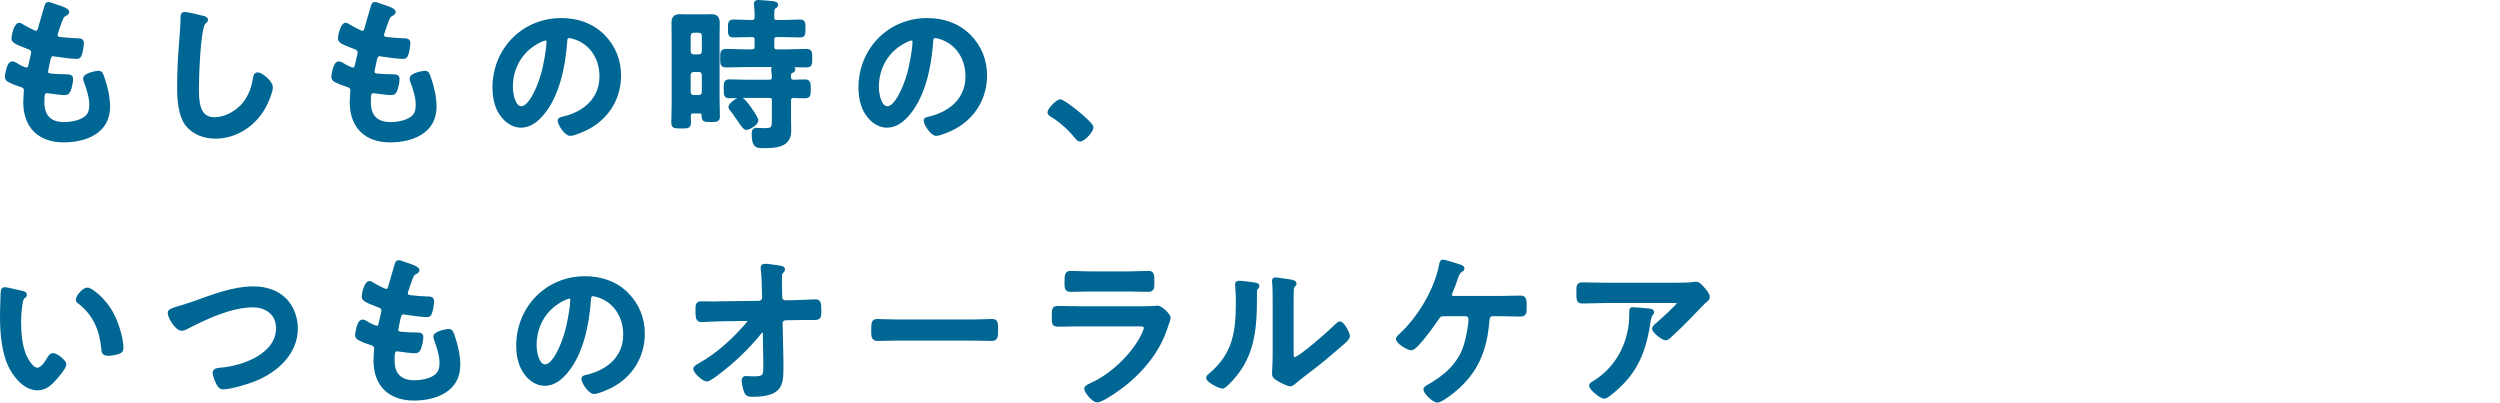 <?xml version="1.0" encoding="UTF-8"?>
<svg id="_レイヤー_2" data-name="レイヤー 2" xmlns="http://www.w3.org/2000/svg" viewBox="0 0 980.72 157.94">
  <defs>
    <style>
      .cls-1 {
        fill: none;
      }

      .cls-2 {
        fill: #006694;
        stroke: #006694;
        stroke-linecap: round;
        stroke-linejoin: round;
        stroke-width: 1.38px;
      }
    </style>
  </defs>
  <g id="_レイヤー_1-2" data-name="レイヤー 1">
    <g>
      <rect class="cls-1" x=".69" y=".69" width="980.03" height="156.55"/>
      <g>
        <path class="cls-2" d="M26.46,4.74c0,.32-.25.51-.57.7-.89.44-1.33.51-2.22,2.79-.57,1.52-1.08,3.1-1.58,4.62-.13.32-.19.57-.19.89,0,1.08.82,1.33,1.71,1.46,2.15.25,4.31.44,6.46.51,1.2,0,2.15-.06,2.15,1.2,0,.95-.38,3.17-.7,4.12-.25.89-.51,1.39-1.39,1.39-1.84,0-6.78-.63-8.61-.95-.19-.06-.38-.13-.57-.13-1.01,0-1.46.7-1.71,1.52-.19.76-1.08,4.75-1.08,5.26,0,1.33,1.33,1.39,2.22,1.46,1.9.19,3.8.25,5.7.25,1.71,0,1.9.44,1.9,1.08,0,1.27-.38,3.04-.82,4.24-.32.95-.7,1.46-1.77,1.46-1.46,0-4.43-.44-5.95-.63-.25-.06-.82-.13-1.01-.13-1.71,0-1.71,1.58-1.71,4.31,0,5.51,2.91,8.42,8.42,8.42,2.85,0,7.22-.76,9.18-2.98,1.14-1.27,1.39-2.85,1.39-4.5,0-3.1-1.08-6.27-2.15-9.18-.13-.32-.25-.76-.25-1.14,0-1.52,4.69-2.34,5.38-2.34,1.01,0,1.2,1.01,1.71,2.41,1.2,3.42,2.09,7.41,2.09,11.08,0,9.82-9.06,13.23-17.48,13.23-9.56,0-15.2-5.51-15.2-15.13,0-1.58.25-3.99.25-4.62,0-1.39-1.08-1.77-2.53-2.22-1.27-.38-2.53-.89-3.74-1.52-.7-.38-1.2-.7-1.2-1.52,0-.38.63-5.38,2.22-5.38.57,0,1.14.38,1.58.63.82.57,3.1,1.77,4.05,1.77,1.08,0,1.27-.89,1.65-2.72.13-.7.38-1.52.57-2.47.06-.44.25-1.01.25-1.39,0-1.39-1.14-1.77-2.03-2.09-4.43-1.71-5.7-2.28-5.7-3.42,0-1.08,1.01-5.45,2.34-5.45.44,0,1.08.44,1.46.7,1.84,1.08,2.41,1.33,4.31,2.22.32.13.51.19.82.19,1.01,0,1.27-.82,1.46-1.52.57-2.15,1.96-6.65,2.47-8.49.19-.7.32-1.27.95-1.27.44,0,2.03.63,3.17,1.01,1.08.38,4.31,1.27,4.31,2.28Z"/>
        <path class="cls-2" d="M79.63,6.9c.44.06,1.27.32,1.27.89,0,.44-.38.63-.76.95-2.22,1.65-2.79,21.72-2.79,25.33,0,4.94-.13,12.6,6.71,12.6,4.56,0,9.12-2.66,11.9-6.14,2.09-2.72,3.36-5.95,3.86-9.37.19-1.01.32-2.09,1.27-2.09,1.39,0,5.26,3.23,5.26,5.13,0,1.77-1.71,5.76-2.6,7.41-3.8,7.09-11.02,12.09-19.25,12.09-4.18,0-8.55-1.52-11.15-4.88-2.85-3.8-3.17-9.94-3.17-14.56,0-5,.19-10,.57-15.01.19-2.91.76-8.99.76-11.59v-.7c0-.95.06-1.58.95-1.58,1.08,0,5.89,1.14,7.16,1.52Z"/>
        <path class="cls-2" d="M154.53,4.74c0,.32-.25.51-.57.7-.89.44-1.33.51-2.22,2.79-.57,1.52-1.08,3.1-1.58,4.62-.13.32-.19.57-.19.89,0,1.08.82,1.33,1.71,1.46,2.15.25,4.31.44,6.46.51,1.2,0,2.15-.06,2.15,1.2,0,.95-.38,3.17-.7,4.12-.25.89-.51,1.39-1.39,1.39-1.84,0-6.78-.63-8.61-.95-.19-.06-.38-.13-.57-.13-1.01,0-1.46.7-1.71,1.52-.19.76-1.08,4.75-1.08,5.26,0,1.33,1.33,1.39,2.22,1.46,1.9.19,3.8.25,5.7.25,1.71,0,1.9.44,1.9,1.08,0,1.27-.38,3.04-.82,4.24-.32.95-.7,1.46-1.77,1.46-1.46,0-4.43-.44-5.95-.63-.25-.06-.82-.13-1.01-.13-1.71,0-1.71,1.58-1.71,4.31,0,5.51,2.91,8.42,8.42,8.42,2.85,0,7.22-.76,9.18-2.98,1.14-1.27,1.39-2.85,1.39-4.5,0-3.1-1.08-6.27-2.15-9.18-.13-.32-.25-.76-.25-1.14,0-1.52,4.69-2.34,5.38-2.34,1.01,0,1.2,1.01,1.71,2.41,1.2,3.42,2.09,7.41,2.09,11.08,0,9.82-9.06,13.23-17.48,13.23-9.56,0-15.2-5.51-15.2-15.13,0-1.58.25-3.99.25-4.62,0-1.39-1.08-1.77-2.53-2.22-1.27-.38-2.53-.89-3.74-1.52-.7-.38-1.2-.7-1.2-1.52,0-.38.63-5.38,2.22-5.38.57,0,1.14.38,1.58.63.82.57,3.1,1.77,4.05,1.77,1.08,0,1.27-.89,1.65-2.72.13-.7.38-1.52.57-2.47.06-.44.25-1.01.25-1.39,0-1.39-1.14-1.77-2.03-2.09-4.43-1.71-5.7-2.28-5.7-3.42,0-1.08,1.01-5.45,2.34-5.45.44,0,1.08.44,1.46.7,1.84,1.08,2.41,1.33,4.31,2.22.32.13.51.19.82.19,1.01,0,1.27-.82,1.46-1.52.57-2.15,1.96-6.65,2.47-8.49.19-.7.32-1.27.95-1.27.44,0,2.03.63,3.17,1.01,1.08.38,4.31,1.27,4.31,2.28Z"/>
        <path class="cls-2" d="M236.54,14.05c4.24,4.24,6.4,9.56,6.4,15.58,0,8.8-4.62,16.34-12.35,20.45-1.46.76-5.38,2.53-6.9,2.53-1.65,0-4.24-3.93-4.24-5.32,0-.63.95-.76,1.58-.89,8.3-1.96,14.82-7.41,14.82-16.46,0-6.78-3.55-12.86-10.13-15.13-.57-.19-1.84-.57-2.41-.57-1.46,0-1.46,1.39-1.52,2.47-.7,9.25-2.91,20.52-8.99,27.8-2.09,2.53-4.88,4.88-8.36,4.88-3.86,0-6.9-2.79-8.61-6.02-1.39-2.6-1.96-6.02-1.96-8.99,0-14.82,11.33-26.6,26.28-26.6,6.21,0,11.9,1.84,16.4,6.27ZM211.9,15.89c-7.22,3.42-11.4,10.2-11.4,18.24,0,2.34.82,8.23,4.05,8.23s6.71-7.22,8.49-13.68c.82-3.04,2.03-9.31,2.03-12.35,0-.63-.32-1.14-1.01-1.14-.51,0-1.65.44-2.15.7Z"/>
        <path class="cls-2" d="M272.02,43.81c-1.14,0-1.65.44-1.71,1.65,0,.89.06,1.77.06,2.72,0,1.58-.7,1.52-3.23,1.52s-3.1,0-3.1-1.58c0-2.28.13-4.56.13-6.9V14.62c0-1.77-.06-3.61-.06-5.38,0-1.9.38-2.98,2.53-2.98,1.08,0,2.22.06,3.36.06h5.76c1.14,0,2.22-.06,3.36-.06,2.09,0,2.53.95,2.53,2.98,0,1.77-.06,3.61-.06,5.38v24.06c0,2.34.13,4.69.13,7.03,0,1.46-.7,1.46-2.91,1.46-2.66,0-2.85-.06-2.91-1.96,0-1.01-.51-1.39-1.46-1.39h-2.41ZM274.24,22.03c1.08-.13,1.65-.63,1.77-1.77v-6.33c-.13-1.08-.7-1.65-1.77-1.77h-2.22c-1.08.13-1.65.7-1.77,1.77v6.33c.13,1.14.7,1.65,1.77,1.77h2.22ZM272.02,27.54c-1.08.13-1.65.7-1.77,1.77v6.9c.13,1.08.7,1.65,1.77,1.77h2.22c1.08-.13,1.65-.7,1.77-1.77v-6.9c-.13-1.08-.7-1.65-1.77-1.77h-2.22ZM303.05,6.77c0,1.27.51,1.77,1.77,1.77h2.22c2.28,0,4.5-.19,6.78-.19,1.46,0,1.46.63,1.46,2.85s0,2.79-1.39,2.79c-2.28,0-4.56-.13-6.84-.13h-2.22c-1.27,0-1.77.51-1.77,1.77v2.66c0,1.2.51,1.77,1.77,1.77h3.74c2.53,0,5.13-.19,7.66-.19,1.77,0,1.71.7,1.71,2.98s.06,2.91-1.65,2.91c-2.6,0-5.19-.13-7.73-.13h-15.96c-2.6,0-5.13.13-7.73.13-1.71,0-1.65-.7-1.65-2.91s-.06-2.98,1.71-2.98c2.53,0,5.13.19,7.66.19h2.34c1.2,0,1.77-.57,1.77-1.77v-2.66c0-1.27-.57-1.77-1.77-1.77h-.44c-2.28,0-4.56.13-6.84.13-1.39,0-1.39-.63-1.39-2.79s0-2.85,1.46-2.85c2.28,0,4.5.19,6.78.19h.44c1.2,0,1.77-.51,1.77-1.77.06-1.52-.06-3.17-.25-4.69,0-.19-.06-.44-.06-.57,0-.7.57-.82,1.14-.82.89,0,4.56.32,5.57.44.44.06,1.46.13,1.46.76,0,.44-.44.63-.82.89-.63.44-.7,1.2-.7,2.34v1.65ZM311.28,31.97c1.52,0,2.98-.13,4.5-.13s1.58.76,1.58,3.04,0,2.98-1.52,2.98-3.04-.06-4.56-.13c-1.2.06-1.65.57-1.65,1.77v7.85c0,1.33.06,2.72.06,4.05,0,5.76-5.45,6.02-9.82,6.02-2.66,0-4.31.32-4.31-4.94,0-.76.13-1.65,1.08-1.65.25,0,1.84.13,3.29.13,3.48,0,3.55-.76,3.55-4.5v-6.97c0-1.27-.51-1.77-1.77-1.77h-9.18c-2.15,0-4.24.13-6.4.13-1.52,0-1.52-.7-1.52-2.98s-.06-3.04,1.52-3.04c2.15,0,4.31.13,6.4.13h9.18c1.27,0,1.65-.44,1.77-1.65-.06-.95-.06-1.84-.25-2.79v-.51c0-.7.57-.82,1.08-.82,1.2,0,4.18.25,5.38.38.51.06,1.65.06,1.65.7,0,.38-.51.57-.95.82-.7.32-.82.76-.76,2.22,0,1.14.57,1.65,1.65,1.65ZM292.79,50.27c-.7,0-1.65-1.39-2.85-3.23-.38-.51-.76-1.01-1.14-1.58-.51-.82-1.2-1.77-1.84-2.53-.19-.25-.51-.57-.51-.95,0-.95,2.98-3.17,3.93-3.17,1.2,0,3.23,3.1,3.93,4.05.51.76,2.47,3.55,2.47,4.31,0,1.39-3.04,3.1-3.99,3.1Z"/>
        <path class="cls-2" d="M380.12,14.05c4.24,4.24,6.4,9.56,6.4,15.58,0,8.8-4.62,16.34-12.35,20.45-1.46.76-5.38,2.53-6.9,2.53-1.65,0-4.24-3.93-4.24-5.32,0-.63.95-.76,1.58-.89,8.3-1.96,14.82-7.41,14.82-16.46,0-6.78-3.55-12.86-10.13-15.13-.57-.19-1.84-.57-2.41-.57-1.46,0-1.46,1.39-1.52,2.47-.7,9.25-2.91,20.52-8.99,27.8-2.09,2.53-4.88,4.88-8.36,4.88-3.86,0-6.9-2.79-8.61-6.02-1.39-2.6-1.96-6.02-1.96-8.99,0-14.82,11.33-26.6,26.28-26.6,6.21,0,11.9,1.84,16.4,6.27ZM355.48,15.89c-7.22,3.42-11.4,10.2-11.4,18.24,0,2.34.82,8.23,4.05,8.23s6.71-7.22,8.49-13.68c.82-3.04,2.03-9.31,2.03-12.35,0-.63-.32-1.14-1.01-1.14-.51,0-1.65.44-2.15.7Z"/>
        <path class="cls-2" d="M415.9,39.64c1.46,0,12.35,8.74,12.35,10.32,0,1.39-3.17,4.88-4.62,4.88-.51,0-.95-.57-1.27-.95-2.72-3.36-5.95-6.33-9.62-8.61-.44-.25-1.14-.63-1.14-1.2,0-1.08,3.23-4.43,4.31-4.43Z"/>
        <path class="cls-2" d="M8.48,114.75c.51.13,1.39.25,1.39.89,0,.38-.25.51-.63.82-.89.7-.95,1.96-1.14,3.04-.32,2.22-.51,4.43-.51,6.71,0,4.24.38,9.25,2.03,13.23.76,1.77,2.85,5.51,5.07,5.51,1.77,0,3.61-2.79,4.37-4.18.38-.63.89-1.58,1.71-1.58,1.33,0,4.56,2.6,4.56,3.74,0,1.2-2.85,4.5-3.74,5.51-1.84,2.09-3.8,3.99-6.78,3.99-4.69,0-8.36-4.24-10.45-8.11-3.17-5.95-3.67-13.93-3.67-20.64,0-1.01.19-9.05.32-9.63.06-.51.44-.7.89-.7.82,0,5.51,1.2,6.59,1.39ZM34.25,113.49c1.39,0,6.71,3.99,9.75,9.82,1.77,3.36,3.74,9.37,3.74,13.17,0,1.2-.63,1.52-1.71,1.84-1.01.32-2.47.57-3.55.57-2.03,0-1.96-.89-2.09-2.41-.76-7.41-3.36-13.42-9.37-18.05-.38-.25-.57-.51-.57-.95,0-1.2,2.53-3.99,3.8-3.99Z"/>
        <path class="cls-2" d="M76,118.87c7.41-2.6,15.39-5.83,23.37-5.83,4.62,0,9.18,1.27,12.47,4.62,2.79,2.91,4.31,7.09,4.31,11.15,0,9.75-7.73,16.59-16.21,20.07-2.72,1.08-9.5,3.17-12.35,3.17-1.08,0-1.52-.63-2.03-1.52-.51-.95-1.46-3.23-1.46-4.24,0-1.14,1.33-1.27,2.15-1.33,8.87-.7,22.73-5.45,22.73-16.27,0-5.64-4.37-8.8-9.69-8.8-8.8,0-18.62,4.69-26.34,8.67-.51.25-1.01.51-1.65.51-1.96,0-4.81-4.56-4.81-6.33,0-.82.76-1.08,3.42-1.9,1.46-.44,3.42-1.01,6.08-1.96Z"/>
        <path class="cls-2" d="M163.85,106.02c0,.32-.25.51-.57.7-.89.44-1.33.51-2.22,2.79-.57,1.52-1.08,3.1-1.58,4.62-.13.32-.19.57-.19.89,0,1.08.82,1.33,1.71,1.46,2.15.25,4.31.44,6.46.51,1.2,0,2.15-.06,2.15,1.2,0,.95-.38,3.17-.7,4.12-.25.89-.51,1.39-1.39,1.39-1.84,0-6.78-.63-8.61-.95-.19-.06-.38-.13-.57-.13-1.01,0-1.46.7-1.71,1.52-.19.76-1.08,4.75-1.08,5.26,0,1.33,1.33,1.39,2.22,1.46,1.9.19,3.8.25,5.7.25,1.71,0,1.9.44,1.9,1.08,0,1.27-.38,3.04-.82,4.24-.32.95-.7,1.46-1.77,1.46-1.46,0-4.43-.44-5.95-.63-.25-.06-.82-.13-1.01-.13-1.71,0-1.71,1.58-1.71,4.31,0,5.51,2.91,8.42,8.42,8.42,2.85,0,7.22-.76,9.18-2.98,1.14-1.27,1.39-2.85,1.39-4.5,0-3.1-1.08-6.27-2.15-9.18-.13-.32-.25-.76-.25-1.14,0-1.52,4.69-2.34,5.38-2.34,1.01,0,1.2,1.01,1.71,2.41,1.2,3.42,2.09,7.41,2.09,11.08,0,9.82-9.06,13.23-17.48,13.23-9.56,0-15.2-5.51-15.2-15.13,0-1.58.25-3.99.25-4.62,0-1.39-1.08-1.77-2.53-2.22-1.27-.38-2.53-.89-3.74-1.52-.7-.38-1.2-.7-1.2-1.52,0-.38.63-5.38,2.22-5.38.57,0,1.14.38,1.58.63.82.57,3.1,1.77,4.05,1.77,1.08,0,1.27-.89,1.65-2.72.13-.7.38-1.52.57-2.47.06-.44.25-1.01.25-1.39,0-1.39-1.14-1.77-2.03-2.09-4.43-1.71-5.7-2.28-5.7-3.42,0-1.08,1.01-5.45,2.34-5.45.44,0,1.08.44,1.46.7,1.84,1.08,2.41,1.33,4.31,2.22.32.13.51.19.82.19,1.01,0,1.27-.82,1.46-1.52.57-2.15,1.96-6.65,2.47-8.49.19-.7.32-1.27.95-1.27.44,0,2.03.63,3.17,1.01,1.08.38,4.31,1.27,4.31,2.28Z"/>
        <path class="cls-2" d="M245.86,115.32c4.24,4.24,6.4,9.56,6.4,15.58,0,8.8-4.62,16.34-12.35,20.45-1.46.76-5.38,2.53-6.9,2.53-1.65,0-4.24-3.93-4.24-5.32,0-.63.95-.76,1.58-.89,8.3-1.96,14.82-7.41,14.82-16.46,0-6.78-3.55-12.86-10.13-15.13-.57-.19-1.84-.57-2.41-.57-1.46,0-1.46,1.39-1.52,2.47-.7,9.25-2.91,20.52-8.99,27.8-2.09,2.53-4.88,4.88-8.36,4.88-3.86,0-6.9-2.79-8.61-6.02-1.39-2.6-1.96-6.02-1.96-8.99,0-14.82,11.33-26.6,26.28-26.6,6.21,0,11.9,1.84,16.4,6.27ZM221.22,117.16c-7.22,3.42-11.4,10.2-11.4,18.24,0,2.34.82,8.23,4.05,8.23s6.71-7.22,8.49-13.68c.82-3.04,2.03-9.31,2.03-12.35,0-.63-.32-1.14-1.01-1.14-.51,0-1.65.44-2.15.7Z"/>
        <path class="cls-2" d="M297.75,118.68c1.08,0,1.9-.89,1.9-1.9l-.06-2.15c-.06-2.41-.13-6.65-.44-8.8-.06-.25-.06-.57-.06-.89,0-.63.44-.76,1.01-.76,1.39,0,3.86.44,5.32.63,1.46.25,1.84.38,1.84.89,0,.25-.19.51-.38.7-.7.76-.82.89-.82,2.66s0,3.67.06,5.51l.06,2.09c.06,1.08.89,1.84,1.96,1.84l3.36-.06c2.22-.06,7.41-.32,8.36-.32,1.39,0,1.65.51,1.65,3.86,0,2.34-.13,2.85-1.96,2.85h-3.48c-1.46,0-2.98.06-4.43.06l-3.42.06c-1.01,0-1.9.76-1.9,1.84l.32,14.75v2.6c0,6.78-.32,10.83-11.59,10.83-1.39,0-2.09-.19-2.53-1.52-.44-1.2-.89-2.98-.89-4.24,0-.63.25-1.01.89-1.01.06,0,1.96.13,3.42.13,4.18,0,4.18-1.27,4.18-4.62v-1.58l-.19-11.59c-.06-.38-.25-.82-.76-.82-.44,0-.7.25-.95.57-5.13,6.27-10.32,11.27-17.03,16.34-1.27.95-3.23,2.34-3.93,2.34-1.2,0-4.62-3.04-4.62-4.31,0-.57,1.52-1.39,2.09-1.71,7.09-3.99,13.3-9.75,18.55-15.89.25-.32.57-.7.57-1.08,0-.32-.13-.76-.95-.76l-9.69.13c-2.41,0-6.65.32-7.98.32s-1.71-.7-1.71-3.17c0-2.98-.13-3.61,1.77-3.61,1.46,0,2.91.06,4.37.06,1.14,0,2.28-.06,3.48-.06l14.63-.19Z"/>
        <path class="cls-2" d="M381.23,126.02c2.91,0,7.03-.19,7.85-.19,1.71,0,1.77.51,1.77,3.99,0,2.03-.06,3.23-1.71,3.23-2.66,0-5.32-.13-7.92-.13h-29.13c-2.6,0-5.26.13-7.92.13-1.65,0-1.71-1.2-1.71-3.17,0-3.55.13-4.05,1.77-4.05.82,0,5.19.19,7.85.19h29.13Z"/>
        <path class="cls-2" d="M447.22,120.83c1.46,0,4.37,0,5.7-.13.32-.06.82-.13,1.14-.13,1.33,0,4.5,3.04,4.5,4.18,0,.44-.51,1.65-.82,2.6-1.01,3.04-2.03,5.7-3.67,8.55-3.17,5.64-8.04,10.96-13.11,14.94-1.77,1.46-8.61,6.33-10.58,6.33-1.46,0-4.37-3.61-4.37-4.69,0-.76,1.58-1.33,2.22-1.65,7.6-3.42,15.39-10.7,19.44-17.98.44-.82,1.71-3.29,1.71-4.12,0-1.52-1.71-1.39-2.72-1.39h-23.56c-2.66,0-5.32.13-8.04.13-1.77,0-1.77-.63-1.77-3.1,0-3.23.06-3.67,1.84-3.67,2.66,0,5.38.13,8.11.13h24ZM442.98,107.15c2.6,0,5.83-.19,7.47-.19s1.71.7,1.71,3.86c0,2.15,0,2.98-1.71,2.98-2.53,0-5-.13-7.47-.13h-15.51c-2.47,0-4.94.13-7.41.13-1.77,0-1.77-.76-1.77-3.1,0-2.98.13-3.74,1.71-3.74,1.77,0,5,.19,7.47.19h15.51Z"/>
        <path class="cls-2" d="M491.77,111.46c.76.13,1.58.13,1.58.76,0,.32-.38.63-.63.89-.38.38-.32,1.46-.32,2.03v1.39c0,13.11-.89,24.25-10.95,33.88-.51.44-1.27,1.33-1.96,1.33-.95,0-5.64-2.34-5.64-3.48,0-.44.51-.89.82-1.14,9.62-7.98,10.83-16.84,10.83-28.62,0-1.9-.06-4.43-.25-6.27,0-.19-.06-.51-.06-.7,0-.57.38-.7.82-.7,1.2,0,4.43.44,5.76.63ZM506.78,137.93c0,1.96.06,2.91,1.01,2.91,2.09,0,14.56-11.15,16.59-13.23.32-.32.76-.82,1.27-.82,1.08,0,3.23,4.05,3.23,5.07,0,.95-2.47,2.98-3.29,3.67-3.8,3.29-7.6,6.52-11.59,9.5-1.71,1.33-4.43,3.36-5.95,4.69-.57.44-1.2,1.14-1.96,1.14-.82,0-3.55-1.39-4.37-1.9-.89-.51-2.03-1.14-2.03-2.28,0-.44.25-4.56.25-7.6v-22.16c0-2.15,0-4.31-.25-6.46v-.32c0-.44.25-.63.63-.63s1.96.25,2.47.32c3.29.44,5.13.63,5.13,1.33,0,.44-.25.57-.51.89-.44.44-.51,1.01-.57,1.65-.06,1.46-.06,4.62-.06,6.21v18.05Z"/>
        <path class="cls-2" d="M588.46,116.78c2.66,0,5.32-.13,7.98-.13,1.71,0,1.77.76,1.77,3.67,0,2.28.06,3.17-1.84,3.17-2.66,0-5.26-.13-7.92-.13h-2.91c-1.84,0-1.9,1.96-1.96,2.47-.89,11.53-4.43,20.26-13.61,27.67-1.08.89-4.81,3.74-6.14,3.74s-4.75-3.29-4.75-4.43c0-.57.7-.89,1.08-1.14,6.78-3.8,12.54-8.74,14.82-16.4.76-2.6,1.77-7.41,1.77-10.07,0-1.01-.7-1.84-1.77-1.84h-8.36c-1.39,0-2.03.25-2.79,1.46-1.27,1.96-8.29,11.91-10.2,11.91-1.27,0-5.32-2.47-5.32-3.8,0-.51.7-1.01,1.01-1.33,7.35-6.65,14.06-17.86,15.89-27.61.13-.7.25-1.46.82-1.46s4.75,1.33,5.64,1.58c.57.19,2.15.57,2.15,1.2,0,.38-.44.63-.7.76-1.01.63-1.39,1.58-2.09,3.61-.38,1.14-.89,2.66-1.77,4.69-.19.38-.38.82-.38,1.2,0,.82.51,1.14,1.2,1.2h18.36Z"/>
        <path class="cls-2" d="M657.97,111.59c2.09,0,4.56,0,6.59-.32.25-.06.51-.06.82-.06.95,0,1.58.82,2.34,1.65.76.82,2.34,2.53,2.34,3.67,0,.7-.89,1.33-1.39,1.71-.38.32-5.13,5.26-5.89,6.08-2.22,2.28-5.51,5.51-7.85,7.6-.44.38-.89.89-1.52.89-1.08,0-4.62-2.79-4.62-3.86,0-.63,1.14-1.52,1.58-1.9,1.14-1.01,8.17-7.22,8.17-8.11s-1.39-.76-1.96-.76h-27.17c-2.91,0-5.76.19-8.61.19-1.65,0-1.71-.7-1.71-3.23v-1.27c0-1.65.13-2.41,1.58-2.41,2.91,0,5.83.13,8.74.13h28.56ZM646.88,121.72c.44.06,1.33.06,1.33.76,0,.25-.19.44-.38.63-.82.89-1.08,3.36-1.27,4.56-1.84,11.59-5.76,19.63-15.2,26.91-.51.38-1.39,1.14-2.09,1.14-1.08,0-5.19-3.29-5.19-4.43,0-.57.63-.82,1.52-1.39,6.71-4.18,11.33-10.77,13.23-18.43.89-3.42,1.01-5.95,1.01-9.44,0-.51,0-.82.63-.82.82,0,5.45.38,6.4.51Z"/>
      </g>
    </g>
  </g>
</svg>